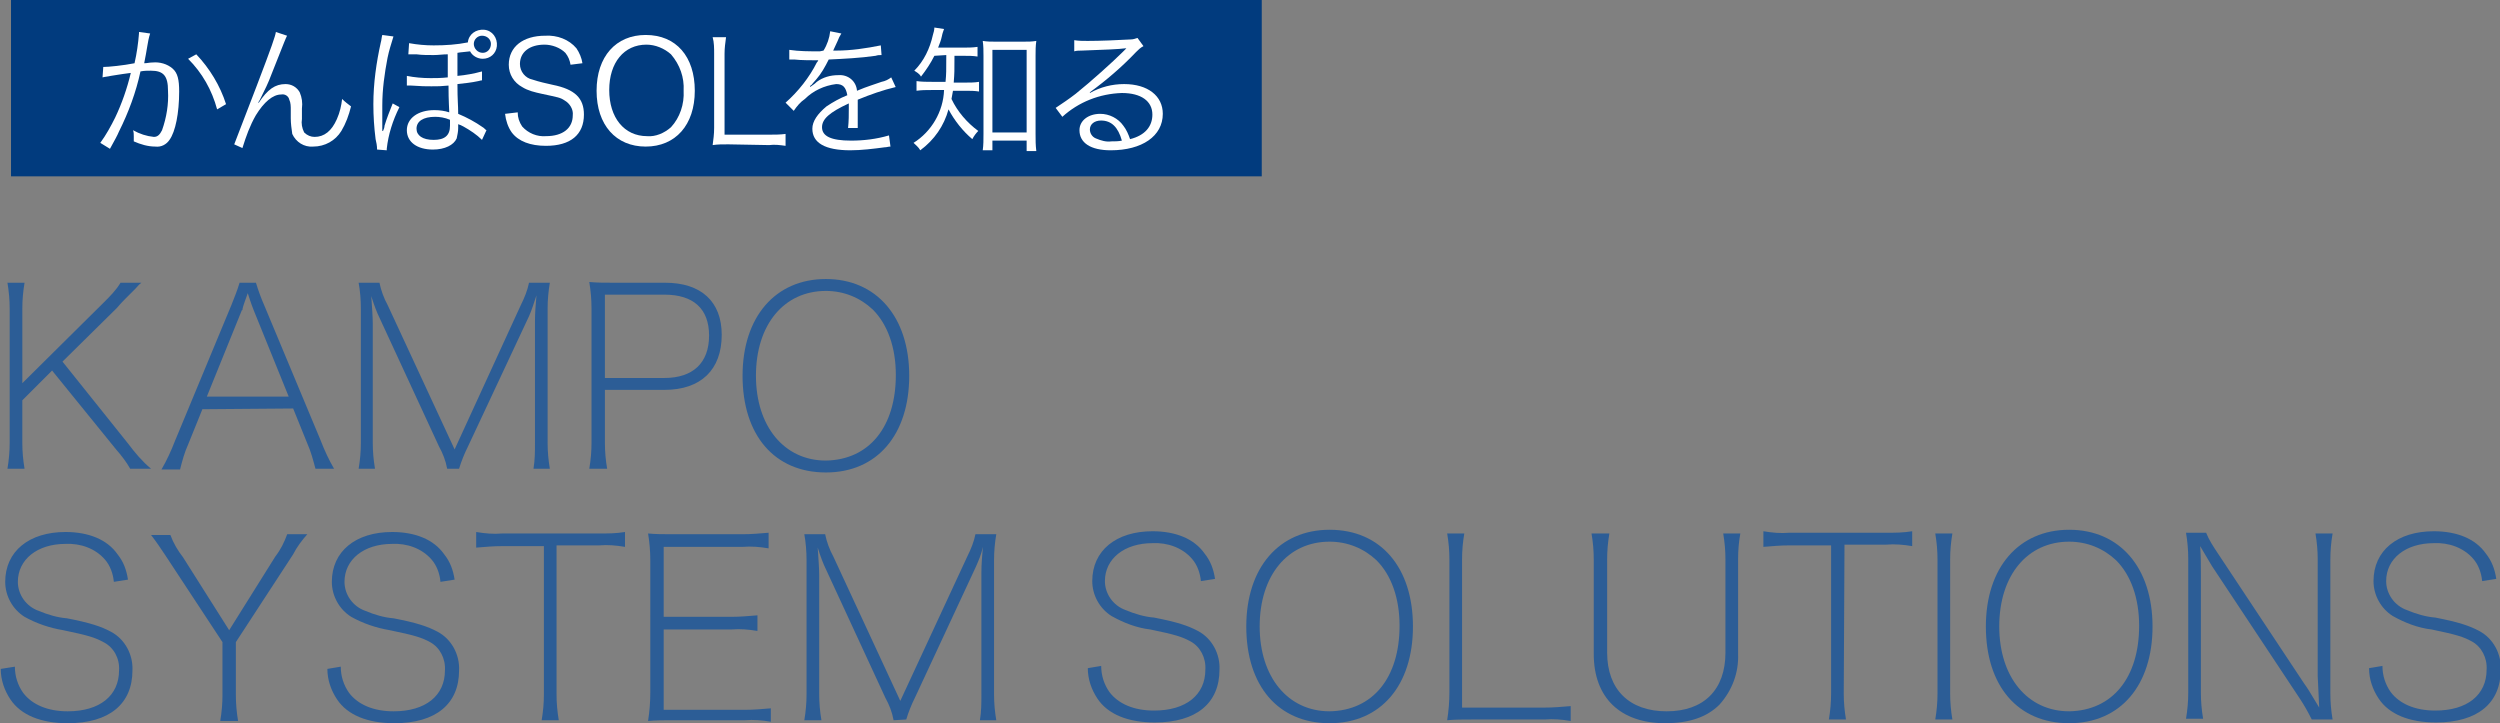 <?xml version="1.0" encoding="utf-8"?>
<!-- Generator: Adobe Illustrator 26.0.1, SVG Export Plug-In . SVG Version: 6.00 Build 0)  -->
<svg version="1.1" id="レイヤー_4" xmlns="http://www.w3.org/2000/svg" xmlns:xlink="http://www.w3.org/1999/xlink" x="0px"
	 y="0px" viewBox="0 0 336 97.2" style="enable-background:new 0 0 336 97.2;" xml:space="preserve">
<rect x="0" y="0" width="336" height="97.2" fill="#808080" stroke="none"/>
<style type="text/css">
	.st0{fill:#013B7E;}
	.st1{fill:#FFFFFF;}
	.st2{fill:#2C5D96;}
</style>
<g id="index-img-about" transform="translate(1.48)">
	<g id="グループ_27">
		<rect id="長方形_1_00000122698094360973856600000002178663259723108275_" x="0" class="st0" width="168.1" height="23.7"/>
		<path id="パス_1_00000013178481364970897770000012271097118626695579_" class="st1" d="M12.4,9c0.7,0,2.7-0.2,4.2-0.5
			c0.3-1.3,0.5-2.7,0.6-4V4.3l1.5,0.2c-0.2,0.6-0.3,1.2-0.4,1.8c-0.1,0.6-0.2,1.2-0.4,2.2c0.4,0,0.7-0.1,1.1-0.1
			c1-0.1,2,0.2,2.7,0.8c0.7,0.6,0.9,1.5,0.9,3.1c0,2.9-0.5,5.4-1.3,6.5c-0.4,0.6-1.1,1-1.9,0.9c-1,0-2-0.3-2.9-0.7
			c0-0.2,0-0.4,0-0.7c0-0.3,0-0.5-0.1-0.8c0.9,0.5,1.8,0.8,2.8,0.9c0.5,0,0.8-0.3,1.1-0.9c0.6-1.7,0.9-3.5,0.8-5.3
			c0-2-0.6-2.7-2.3-2.7c-0.5,0-0.9,0-1.4,0.1c-0.6,2.8-1.6,5.5-2.9,8.1c-0.2,0.5-0.6,1.2-1.2,2.3l-1.3-0.8c0.8-1.1,1.4-2.2,2-3.4
			c0.9-1.9,1.6-3.9,2.1-6c-1.6,0.2-2.6,0.4-2.7,0.4c-0.4,0.1-0.7,0.1-1.1,0.2L12.4,9z M24.9,7.3c1.8,1.9,3.2,4.2,4,6.7l-1.2,0.7
			c-0.7-2.6-2-4.9-3.9-6.8L24.9,7.3z"/>
		<path id="パス_2_00000160168779390567020110000015297634509315217073_" class="st1" d="M37.1,4.8C36.9,5.2,36.9,5.2,35,10
			c-0.4,1.1-0.9,2.1-1.4,3.1l-0.2,0.4c-0.1,0.1-0.1,0.2-0.2,0.3l0.1,0c1.2-1.8,2.2-2.5,3.6-2.5c0.8,0,1.5,0.4,1.9,1.1
			c0.3,0.7,0.4,1.4,0.3,2.2V16c-0.1,0.6,0,1.2,0.3,1.8c0.4,0.4,0.9,0.6,1.4,0.6c1.3,0,2.3-0.8,3-2.4c0.4-0.9,0.6-1.8,0.7-2.7
			c0.4,0.4,0.8,0.7,1.2,1c-0.3,1.2-0.7,2.3-1.3,3.3c-0.8,1.3-2.2,2.1-3.8,2.1c-1.2,0.1-2.3-0.6-2.8-1.7c-0.1-0.7-0.2-1.4-0.2-2.1
			v-1.1c0-0.5,0-1-0.2-1.4c-0.1-0.5-0.6-0.8-1.1-0.7c-1.1,0-2.3,1-3.4,2.8c-0.8,1.4-1.3,2.8-1.8,4.4L30,19.4c0.2-0.5,0.2-0.5,3-7.8
			c2.1-5.5,2.5-6.7,2.6-7.3L37.1,4.8z"/>
		<path id="パス_3_00000126314724894366637200000010040309394426065066_" class="st1" d="M49.2,20.1c0-0.5-0.1-1-0.2-1.4
			c-0.2-1.6-0.3-3.1-0.3-4.7c0-2.8,0.4-5.6,1-8.3c0.1-0.3,0.1-0.7,0.2-1l1.5,0.2c-0.3,1-0.6,1.9-0.8,2.9c-0.4,2.1-0.7,4.2-0.7,6.4
			c0,0.5,0,0.9,0,1.4c0,0.5,0,0.5,0,1c0,0.2,0,0.3,0,1l0.1,0c0.1-0.2,0.2-0.5,0.2-0.7c0.3-1,0.7-2,1.1-3l0.9,0.5
			c-0.9,1.8-1.5,3.7-1.7,5.6c0,0.1,0,0.2,0,0.2L49.2,20.1z M53.5,5.8c1.1,0.2,2.2,0.3,3.3,0.3c1.6,0,3.1-0.1,4.6-0.4
			c0.1-1.1,1.1-1.8,2.2-1.7c1.1,0.1,1.8,1.1,1.7,2.2c-0.1,1-0.9,1.7-1.9,1.7c-0.7,0-1.4-0.4-1.7-1C61,7,60.5,7,60,7.1
			c0,0.7,0,1,0,1.6v1.5c1.1-0.1,2.2-0.3,3.3-0.6l0,1.2c-0.2,0-0.4,0.1-0.5,0.1c-0.9,0.2-1.9,0.3-2.8,0.4c0,2.2,0.1,2.8,0.1,4
			c1.2,0.5,2.3,1.1,3.3,1.8c0.2,0.1,0.3,0.3,0.5,0.4l-0.6,1.3c-0.7-0.7-1.6-1.3-2.5-1.8c-0.4-0.2-0.4-0.2-0.4-0.2
			c-0.1,0-0.2-0.1-0.3-0.1c0,0.2,0,0.4,0,0.5c0,0.5-0.1,0.9-0.2,1.4c-0.4,0.9-1.6,1.5-3.2,1.5c-2.1,0-3.5-1-3.5-2.6s1.5-2.7,3.7-2.7
			c0.7,0,1.4,0.1,2,0.3c0-0.3-0.1-1.5-0.1-3.6c-1,0.1-1.4,0.1-2.3,0.1c-0.8,0-1.3,0-2.7-0.1c-0.1,0-0.3,0-0.4,0h-0.2l0-1.3
			c1,0.2,2.1,0.3,3.2,0.3c0.6,0,1.4,0,2.3-0.1c0-1,0-1.3,0-1.5c0-0.3,0-0.7,0-1.6c-0.7,0-1.2,0.1-1.9,0.1c-0.8,0-1.6,0-2.3-0.1
			c-0.7,0-0.8,0-1.1,0L53.5,5.8z M57,15.7c-1.6,0-2.5,0.6-2.5,1.6c0,0.9,0.8,1.5,2.3,1.5c1.5,0,2.2-0.6,2.2-1.9c0-0.3,0-0.5,0-0.8
			C58.3,15.8,57.6,15.7,57,15.7z M62.2,5.9c0,0.6,0.5,1.2,1.2,1.2c0.6,0,1.1-0.5,1.1-1.2c0-0.6-0.5-1.1-1.2-1.1
			C62.7,4.8,62.2,5.3,62.2,5.9z"/>
		<path id="パス_4_00000121244773328088667020000014188885135904573340_" class="st1" d="M75.2,8.7c-0.1-0.6-0.3-1.1-0.7-1.6
			C73.8,6.4,72.7,6,71.7,6c-2,0-3.3,1-3.3,2.6c0,1,0.7,1.9,1.7,2.1c0.9,0.3,1.8,0.5,2.7,0.7c3,0.6,4.2,1.8,4.2,4
			c0,2.7-1.8,4.2-5.1,4.2c-2.1,0-3.7-0.6-4.6-1.8c-0.5-0.7-0.8-1.6-0.9-2.5l1.7-0.2c0,0.7,0.2,1.3,0.6,1.9c0.8,0.9,2,1.4,3.2,1.3
			c2.3,0,3.6-1.1,3.6-2.8c0.1-0.8-0.4-1.6-1.1-2c-0.6-0.4-0.8-0.4-3.1-0.9c-0.9-0.2-1.8-0.4-2.6-0.9c-1.1-0.6-1.8-1.7-1.8-3
			c0-2.4,1.9-3.9,4.9-3.9c1.6-0.1,3.2,0.5,4.2,1.7c0.4,0.6,0.7,1.3,0.8,2L75.2,8.7z"/>
		<path id="パス_5_00000047059897249445515990000008940988831682694548_" class="st1" d="M91.9,12.2c0,4.6-2.6,7.5-6.6,7.5
			s-6.6-2.9-6.6-7.5s2.6-7.5,6.6-7.5C89.4,4.7,91.9,7.6,91.9,12.2z M88.7,17.1c1.2-1.3,1.8-3.1,1.7-4.9c0.1-1.8-0.5-3.5-1.7-4.9
			C87.8,6.5,86.6,6,85.4,6c-3,0-5,2.4-5,6.1s2,6.2,5.1,6.2C86.6,18.4,87.8,17.9,88.7,17.1z"/>
		<path id="パス_6_00000021115840599157273710000016181080739173613973_" class="st1" d="M96.4,19.4c-0.9,0-1.4,0-2.1,0.1
			c0.1-0.7,0.2-1.5,0.2-2.3v-10c0-0.7,0-1.5-0.2-2.2h1.8c-0.1,0.7-0.2,1.5-0.2,2.2v10.9h6c0.7,0,1.5,0,2.2-0.1v1.6
			c-0.7-0.1-1.5-0.2-2.2-0.1L96.4,19.4z"/>
		<path id="パス_7_00000040568471377977779790000008904622686267222687_" class="st1" d="M109.2,6.8c0.5-0.8,0.8-1.7,0.9-2.6
			l1.5,0.3c-0.2,0.3-0.4,0.7-0.5,1c-0.2,0.4-0.4,0.9-0.6,1.3c0.1,0,0.3,0,0.4,0c2,0,4-0.3,6-0.7l0.1,1.3c-0.3,0-0.5,0-0.8,0.1
			c-2.1,0.3-4.2,0.4-6.3,0.5c-0.5,1-1,1.9-1.7,2.7c-0.2,0.2-0.6,0.7-0.6,0.7c-0.1,0.1-0.2,0.1-0.2,0.2c0,0,0,0,0,0l0,0v0
			c0,0,0,0,0,0.1c0.7-0.5,0.7-0.5,0.9-0.7c0.8-0.6,1.8-0.9,2.9-0.9c1.3-0.1,2.4,0.8,2.5,2.1c0,0,0,0,0,0v0c1.4-0.6,2.5-0.9,3.3-1.2
			c0.5-0.1,0.9-0.3,1.3-0.6l0.6,1.3c-1.7,0.4-3.4,1-5.1,1.7c0,0.4,0,0.8,0,1.2c0,0.2,0,0.7,0,1c0,0.4,0,0.7,0,0.9c0,0.2,0,0.5,0,0.7
			l-1.3,0c0.1-0.9,0.1-1.8,0.1-2.7c0-0.2,0-0.4,0-0.6c-2.6,1.2-3.6,2.1-3.6,3.2c0,1.2,1.2,1.8,3.9,1.8c1.7,0,3.4-0.2,5.1-0.7
			l0.2,1.5c-0.3,0-0.5,0.1-0.8,0.1c-1.5,0.2-3.1,0.4-4.6,0.4c-3.4,0-5.1-1-5.1-2.9c0-1,0.7-2,1.9-3c0.9-0.6,1.8-1.1,2.8-1.5
			c-0.2-1.1-0.6-1.5-1.5-1.5c-1.6,0.2-3.1,0.9-4.2,2c-0.6,0.4-1.1,1-1.5,1.6l-1.1-1.1c1.7-1.5,3.2-3.4,4.2-5.4
			c0.1-0.1,0.1-0.1,0.2-0.3c-0.1,0-0.2,0-0.4,0c-0.3,0-2.1,0-2.8-0.1h-0.3c-0.1,0-0.3,0-0.4,0l0-1.3c1.3,0.2,2.7,0.2,4.1,0.2
			L109.2,6.8z"/>
		<path id="パス_8_00000049203364625599698570000012680278342987859110_" class="st1" d="M124.1,7.5c-0.5,1-1.1,1.9-1.8,2.8
			c-0.2-0.4-0.6-0.6-0.9-0.8c1.3-1.3,2.1-3,2.5-4.8c0.1-0.3,0.2-0.7,0.2-1l1.3,0.2c-0.1,0.3-0.2,0.5-0.3,1c-0.1,0.5-0.3,1-0.5,1.5
			h3.4c0.6,0,1.2,0,1.9-0.1v1.3c-0.6-0.1-1.2-0.1-1.9-0.1h-1.2c0,2.1,0,2.3-0.1,3.6h1.6c0.6,0,1.2,0,1.8-0.1v1.3
			c-0.6-0.1-1.2-0.1-1.8-0.1h-1.7c-0.1,0.4-0.1,0.7-0.2,1.1c0.8,1.7,2.1,3.2,3.6,4.3c-0.3,0.3-0.6,0.7-0.8,1.1
			c-1.3-1.1-2.4-2.5-3.2-4c-0.6,2.2-1.9,4.1-3.8,5.5c-0.2-0.4-0.6-0.7-0.9-1c2.4-1.5,4-4.2,4.1-7.1h-1.7c-0.7,0-1.3,0-2,0.1v-1.3
			c0.7,0.1,1.4,0.1,2.1,0.1h1.8c0.1-1.1,0.1-1.4,0.1-3.6L124.1,7.5z M131.9,20.2h-1.3c0.1-0.7,0.1-1.4,0.1-2.2V7.5
			c0-0.7,0-1.3-0.1-2c0.6,0.1,1.1,0.1,1.7,0.1h3.8c0.6,0,1.1,0,1.7-0.1c-0.1,0.7-0.1,1.3-0.1,2V18c0,0.8,0,1.5,0.1,2.3h-1.3v-1.4
			h-4.6L131.9,20.2z M131.9,17.8h4.6V6.7h-4.6V17.8z"/>
		<path id="パス_9_00000149354716202923027800000001263430868700004769_" class="st1" d="M142.9,5.4c0.6,0.1,1.2,0.1,1.8,0.1
			c1.6,0,4.1-0.1,5.8-0.2c0.3,0,0.6-0.1,0.9-0.2l0.8,1.1c-0.4,0.2-0.7,0.5-1,0.8c-1.9,2-4,3.8-6.2,5.4l0,0.1c1.4-0.8,3-1.2,4.6-1.2
			c3.2,0,5.2,1.6,5.2,4c0,3-2.8,4.9-7,4.9c-2.7,0-4.2-1-4.2-2.7c0-1.3,1.2-2.2,2.8-2.2c1.2,0,2.4,0.6,3.1,1.6
			c0.4,0.5,0.7,1.2,0.9,1.8c2-0.5,3-1.7,3-3.3c0-1.8-1.5-2.9-4.1-2.9c-3,0.1-5.8,1.2-8,3.2l-0.9-1.2c0.9-0.6,1.8-1.2,2.7-1.9
			c2-1.6,5-4.3,6.3-5.6c0.1-0.1,0.1-0.1,0.3-0.3l0.1-0.1l0.1-0.1l0,0c-0.1,0-0.1,0-0.2,0c-0.6,0.1-2.9,0.2-5.8,0.3
			c-0.3,0-0.7,0-1,0.1L142.9,5.4z M146.5,16.2c-0.9,0-1.5,0.5-1.5,1.2c0,0.5,0.3,1,0.8,1.2c0.7,0.3,1.4,0.5,2.1,0.4
			c0.5,0,0.9,0,1.4-0.1C148.8,17.1,147.9,16.2,146.5,16.2z"/>
	</g>
	<g id="グループ_28" transform="translate(-0.48 1)">
		<path id="パス_30_00000002359352802608696580000017963942949474363795_" class="st2" d="M16.2,58.6c0.9,1.2,1.9,2.4,3.1,3.4
			h-2.8c-0.5-0.9-1.2-1.8-1.9-2.6L6,48.8l-4,4v5.7c0,1.2,0.1,2.3,0.3,3.5H0c0.2-1.2,0.3-2.3,0.3-3.5v-18c0-1.2-0.1-2.3-0.3-3.5h2.3
			c-0.2,1.2-0.3,2.3-0.3,3.5v10l11-10.9c0.8-0.8,1.6-1.6,2.2-2.6H18c-0.4,0.3-0.5,0.5-0.8,0.8c-0.5,0.5-1,1-1.4,1.4
			c-0.6,0.6-1,1.1-1.1,1.2l-7.3,7.2L16.2,58.6z"/>
		<path id="パス_31_00000116204660233066612900000002102780634909588650_" class="st2" d="M26.2,54l-1.9,4.7
			c-0.5,1.1-0.8,2.2-1.1,3.4h-2.5c0.7-1.2,1.3-2.5,1.8-3.8L30.1,40c0.4-1,0.8-2,1.1-3h2.2c0.3,1,0.7,2.1,1.1,3l7.6,18.2
			c0.5,1.3,1.1,2.6,1.8,3.8h-2.5c-0.3-1.1-0.6-2.3-1.1-3.4l-1.9-4.7L26.2,54L26.2,54z M33.1,40.7c-0.1-0.3-0.3-0.7-0.8-2.3
			c-0.3,0.9-0.6,1.6-0.7,2.1c0,0.1,0,0.2-0.1,0.2l-4.7,11.6h11L33.1,40.7z"/>
		<path id="パス_32_00000075148540390786345410000001756421990541177747_" class="st2" d="M59.1,62c-0.2-1.1-0.6-2.1-1.1-3
			l-8-17.3c-0.3-0.6-0.7-1.6-1.1-2.9c0.1,1.5,0.2,2.8,0.2,3.7v16c0,1.2,0.1,2.3,0.3,3.5h-2.2c0.2-1.2,0.3-2.3,0.3-3.5v-18
			c0-1.2-0.1-2.4-0.3-3.5h2.8c0.2,1,0.6,2.1,1.1,3l9,19.4L69,40c0.5-1,0.9-2,1.1-3h2.8c-0.2,1.2-0.3,2.3-0.3,3.5v18
			c0,1.2,0.1,2.3,0.3,3.5h-2.2c0.2-1.2,0.2-2.3,0.2-3.5V42.2c0-1.2,0.1-2.3,0.2-3.5c-0.3,0.9-0.6,1.9-1,2.8L61.9,59
			c-0.5,1-0.9,2-1.2,3H59.1z"/>
		<path id="パス_33_00000070829128964107389770000004489793282310218679_" class="st2" d="M78.2,62c0.2-1.2,0.3-2.3,0.3-3.5v-18
			c0-1.2-0.1-2.4-0.3-3.6c1.1,0.1,2,0.1,3.4,0.1h6.8c4.8,0,7.6,2.5,7.6,7c0,4.7-2.8,7.4-7.7,7.4h-8v7.1c0,1.2,0.1,2.3,0.3,3.5
			L78.2,62z M88.3,49.8c3.8,0,6-2,6-5.7c0-3.6-2.1-5.5-6-5.5h-8v11.2L88.3,49.8L88.3,49.8z"/>
		<path id="パス_34_00000025410623221220158680000001855949986546001055_" class="st2" d="M121.2,49.5c0,7.9-4.3,13-11.2,13
			s-11.2-5-11.2-13c0-7.9,4.4-13,11.2-13C116.8,36.5,121.2,41.6,121.2,49.5z M119.4,49.4c0-3.7-1.1-6.8-3.1-8.8
			c-1.7-1.6-3.9-2.5-6.3-2.5c-5.6,0-9.4,4.5-9.4,11.4c0,6.8,3.8,11.4,9.4,11.4C115.8,60.8,119.4,56.4,119.4,49.4L119.4,49.4z"/>
		<path id="パス_35_00000106120603606710341770000004087451292933457555_" class="st2" d="M1,88.6c0,1.3,0.4,2.5,1.1,3.5
			c1.2,1.6,3.3,2.5,6,2.5c4.3,0,6.9-2.1,6.9-5.5c0.1-1.6-0.7-3.1-2.1-3.8c-1.1-0.6-2-0.9-5.4-1.6c-1.8-0.3-3.6-0.9-5.2-1.8
			c-1.6-1-2.6-2.8-2.6-4.7c0-4.1,3.2-6.7,8.1-6.7c3.1,0,5.6,1,7,3c0.8,1,1.2,2.1,1.4,3.4l-1.9,0.3c-0.1-1.1-0.5-2.2-1.2-3
			c-1.3-1.5-3.3-2.2-5.3-2.1c-3.8,0-6.4,2.1-6.4,5.1c0,1.7,1.1,3.3,2.8,3.9c1.2,0.5,2.5,0.9,3.8,1c3.1,0.6,4.6,1.1,5.9,1.8
			c1.9,1,3,3.1,2.9,5.2c0,4.5-3.1,7.1-8.7,7.1c-3.6,0-6.3-1.1-7.7-3.2c-0.8-1.2-1.3-2.6-1.3-4.1L1,88.6z"/>
		<path id="パス_36_00000085954890861649172650000014385974996408978345_" class="st2" d="M36,73.8c0.7-0.9,1.2-1.9,1.6-3h2.7
			c-0.7,0.8-1.4,1.7-1.9,2.7l-7.7,11.8v7.1c0,1.2,0.1,2.3,0.3,3.5h-2.4c0.2-1.2,0.3-2.3,0.3-3.5v-7.1l-7.7-11.7
			c-0.6-0.9-1.2-1.8-1.9-2.7h2.6c0.4,1.1,1,2.1,1.7,3l6.2,9.8L36,73.8z"/>
		<path id="パス_37_00000142173912022233811290000014465165554444749240_" class="st2" d="M44.8,88.6c0,1.3,0.4,2.5,1.1,3.5
			c1.2,1.6,3.3,2.5,6,2.5c4.3,0,6.9-2.1,6.9-5.5c0.1-1.6-0.7-3.1-2-3.8c-1.1-0.6-2-0.9-5.4-1.6c-1.8-0.3-3.6-0.9-5.2-1.8
			c-1.6-1-2.6-2.8-2.6-4.7c0-4.1,3.2-6.7,8.1-6.7c3.1,0,5.6,1,7,3c0.8,1,1.2,2.1,1.4,3.4l-1.9,0.3c-0.1-1.1-0.5-2.2-1.2-3
			c-1.3-1.5-3.3-2.2-5.3-2.1c-3.8,0-6.4,2.1-6.4,5.1c0,1.7,1.1,3.3,2.8,3.9c1.2,0.5,2.5,0.9,3.8,1c3.1,0.6,4.6,1.1,5.9,1.8
			c1.9,1,3,3.1,2.9,5.2c0,4.5-3.1,7.1-8.7,7.1c-3.6,0-6.3-1.1-7.7-3.2c-0.8-1.2-1.3-2.6-1.3-4.1L44.8,88.6z"/>
		<path id="パス_38_00000137126265133949249660000008475037035600510615_" class="st2" d="M73.8,92.3c0,1.2,0.1,2.3,0.3,3.5h-2.3
			c0.2-1.2,0.3-2.3,0.3-3.5V72.4h-5.6c-1.2,0-2.3,0.1-3.5,0.2v-2.1c1.2,0.2,2.3,0.3,3.5,0.2h13c1.2,0,2.3,0,3.5-0.2v2
			c-1.2-0.2-2.3-0.3-3.5-0.2h-5.7V92.3z"/>
		<path id="パス_39_00000120526433170381972310000014549775174032311478_" class="st2" d="M102.6,96c-1.2-0.2-2.3-0.3-3.5-0.2
			h-9.6c-1.4,0-2.3,0-3.4,0.1c0.2-1.3,0.3-2.5,0.3-3.8V74.3c0-1.2-0.1-2.4-0.3-3.6c1.1,0.1,2,0.1,3.4,0.1h9.3c1.2,0,2.3-0.1,3.5-0.2
			v2.1c-1.2-0.2-2.3-0.3-3.5-0.2H88.2v9.4h9.1c1.2,0,2.3-0.1,3.5-0.2v2.1c-1.2-0.2-2.3-0.3-3.5-0.2h-9.1v10.8h10.9
			c1.2,0,2.3-0.1,3.5-0.2L102.6,96z"/>
		<path id="パス_40_00000067228708158259908910000014287458341674290561_" class="st2" d="M119.1,95.8c-0.2-1.1-0.6-2.1-1.1-3
			l-8-17.3c-0.3-0.6-0.7-1.6-1.1-2.9c0.1,1.5,0.2,2.8,0.2,3.7v16c0,1.2,0.1,2.3,0.3,3.5h-2.3c0.2-1.2,0.3-2.3,0.3-3.5v-18
			c0-1.2-0.1-2.4-0.3-3.5h2.8c0.2,1,0.6,2.1,1.1,3l9,19.4l9-19.4c0.5-1,0.9-2,1.1-3h2.8c-0.2,1.2-0.3,2.3-0.3,3.5v18
			c0,1.2,0.1,2.3,0.3,3.5h-2.2c0.2-1.2,0.2-2.3,0.2-3.5V76c0-1.2,0.1-2.3,0.2-3.5c-0.2,1-0.6,1.9-1,2.8L122,92.7c-0.5,1-0.9,2-1.2,3
			L119.1,95.8z"/>
		<path id="パス_41_00000173134405133424041190000017228388668765541023_" class="st2" d="M147,88.5c0,1.3,0.4,2.5,1.1,3.5
			c1.2,1.6,3.3,2.5,6,2.5c4.3,0,6.9-2.1,6.9-5.5c0.1-1.6-0.7-3.1-2-3.8c-1.1-0.6-2-0.9-5.4-1.6c-1.8-0.2-3.6-0.9-5.2-1.8
			c-1.6-1-2.6-2.8-2.6-4.7c0-4.1,3.2-6.7,8.1-6.7c3.1,0,5.6,1,7,3c0.8,1,1.2,2.1,1.4,3.4l-1.9,0.3c-0.1-1.1-0.5-2.2-1.2-3
			c-1.3-1.5-3.3-2.2-5.3-2.1c-3.8,0-6.4,2.1-6.4,5.1c0,1.7,1.1,3.3,2.8,3.9c1.2,0.5,2.5,0.9,3.8,1c3.1,0.6,4.6,1.1,5.9,1.8
			c1.9,1,3,3.1,2.9,5.2c0,4.5-3.1,7.1-8.7,7.1c-3.6,0-6.3-1.1-7.7-3.2c-0.8-1.2-1.3-2.6-1.3-4.1L147,88.5z"/>
		<path id="パス_42_00000121964433391738115900000012376939162143239554_" class="st2" d="M188.9,83.2c0,7.9-4.3,13-11.2,13
			s-11.2-5-11.2-13c0-7.9,4.4-13,11.2-13C184.6,70.2,188.9,75.3,188.9,83.2z M187.1,83.1c0-3.7-1.1-6.8-3.1-8.8
			c-1.7-1.6-3.9-2.5-6.3-2.5c-5.6,0-9.4,4.5-9.4,11.4c0,6.8,3.8,11.4,9.4,11.4C183.5,94.5,187.1,90.1,187.1,83.1L187.1,83.1z"/>
		<path id="パス_43_00000021116351908727997300000007998567113143816839_" class="st2" d="M196.9,95.7c-1.4,0-2.3,0-3.4,0.1
			c0.2-1.3,0.3-2.5,0.3-3.8V74.2c0-1.2-0.1-2.3-0.3-3.5h2.3c-0.2,1.2-0.3,2.3-0.3,3.5v19.9h11.1c1.2,0,2.3-0.1,3.5-0.2v2
			c-1.2-0.2-2.3-0.3-3.5-0.2L196.9,95.7z"/>
		<path id="パス_44_00000116229756945329580480000013904755511653822385_" class="st2" d="M215.3,70.7c-0.2,1.2-0.3,2.3-0.3,3.5
			v12.5c0,5,3,7.9,8,7.9s7.9-2.9,7.9-7.9V74.2c0-1.2-0.1-2.3-0.3-3.5h2.3c-0.2,1.1-0.3,2.3-0.3,3.4v12.8c0.1,2.5-0.8,4.9-2.5,6.8
			c-1.7,1.7-4.1,2.5-7.3,2.5c-6,0-9.6-3.4-9.6-9.3V74.2c0-1.2-0.1-2.3-0.3-3.5L215.3,70.7z"/>
		<path id="パス_45_00000152255677622829037390000002347114296838268826_" class="st2" d="M246.8,92.2c0,1.2,0.1,2.3,0.3,3.5h-2.3
			c0.2-1.2,0.3-2.3,0.3-3.5V72.3h-5.6c-1.2,0-2.3,0.1-3.5,0.2v-2.1c1.2,0.2,2.3,0.3,3.5,0.2h13c1.2,0,2.3,0,3.5-0.2v2
			c-1.2-0.2-2.3-0.3-3.5-0.2h-5.6L246.8,92.2L246.8,92.2z"/>
		<path id="パス_46_00000133509479317129141990000004527162220332572070_" class="st2" d="M261.4,70.7c-0.2,1.2-0.3,2.3-0.3,3.5
			v18c0,1.2,0.1,2.3,0.3,3.5h-2.3c0.2-1.2,0.3-2.3,0.3-3.5v-18c0-1.2-0.1-2.3-0.3-3.5H261.4z"/>
		<path id="パス_47_00000006705879359182244770000003283155687281508992_" class="st2" d="M288.3,83.2c0,7.9-4.3,13-11.2,13
			s-11.2-5-11.2-13c0-7.9,4.4-13,11.2-13C283.9,70.2,288.3,75.3,288.3,83.2z M286.5,83.1c0-3.7-1.1-6.8-3.1-8.8
			c-1.7-1.6-3.9-2.5-6.3-2.5c-5.6,0-9.4,4.5-9.4,11.4c0,6.8,3.8,11.4,9.4,11.4C282.9,94.5,286.5,90.1,286.5,83.1L286.5,83.1z"/>
		<path id="パス_48_00000177460486698738589650000014691915013325221548_" class="st2" d="M308.7,90.9c0.3,0.4,0.7,1,2,3.2
			c-0.1-2.5-0.2-3.9-0.2-4.2V74.2c0-1.2-0.1-2.3-0.3-3.5h2.3c-0.2,1.2-0.3,2.3-0.3,3.5v18c0,1.2,0.1,2.3,0.3,3.5h-2.8
			c-0.5-1-1-1.9-1.6-2.8l-11.8-17.8c-0.3-0.5-0.7-1.2-1.6-2.7c0.1,1.2,0.1,2.6,0.1,3.7v16c0,1.2,0.1,2.3,0.3,3.5h-2.3
			c0.2-1.2,0.3-2.3,0.3-3.5v-18c0-1.2-0.1-2.3-0.3-3.5h2.7c0.4,1,1,1.9,1.6,2.8L308.7,90.9z"/>
		<path id="パス_49_00000049208887660849769830000016670244168855578023_" class="st2" d="M319.2,88.5c0,1.3,0.4,2.5,1.1,3.5
			c1.2,1.6,3.3,2.5,6,2.5c4.3,0,6.9-2.1,6.9-5.5c0.1-1.6-0.7-3.1-2-3.8c-1.1-0.6-2-0.9-5.4-1.6c-1.8-0.2-3.6-0.9-5.2-1.8
			c-1.6-1-2.6-2.8-2.6-4.7c0-4.1,3.2-6.7,8.1-6.7c3.1,0,5.6,1,7,3c0.8,1,1.2,2.1,1.4,3.4l-1.9,0.3c-0.1-1.1-0.5-2.2-1.2-3
			c-1.3-1.5-3.3-2.2-5.3-2.1c-3.8,0-6.4,2.1-6.4,5.1c0,1.7,1.1,3.3,2.8,3.9c1.2,0.5,2.5,0.9,3.8,1c3.1,0.6,4.6,1.1,5.9,1.8
			c1.9,1,3,3.1,2.9,5.2c0,4.5-3.1,7.1-8.7,7.1c-3.6,0-6.3-1.1-7.7-3.2c-0.8-1.2-1.3-2.6-1.3-4.1L319.2,88.5z"/>
	</g>
</g>
</svg>
